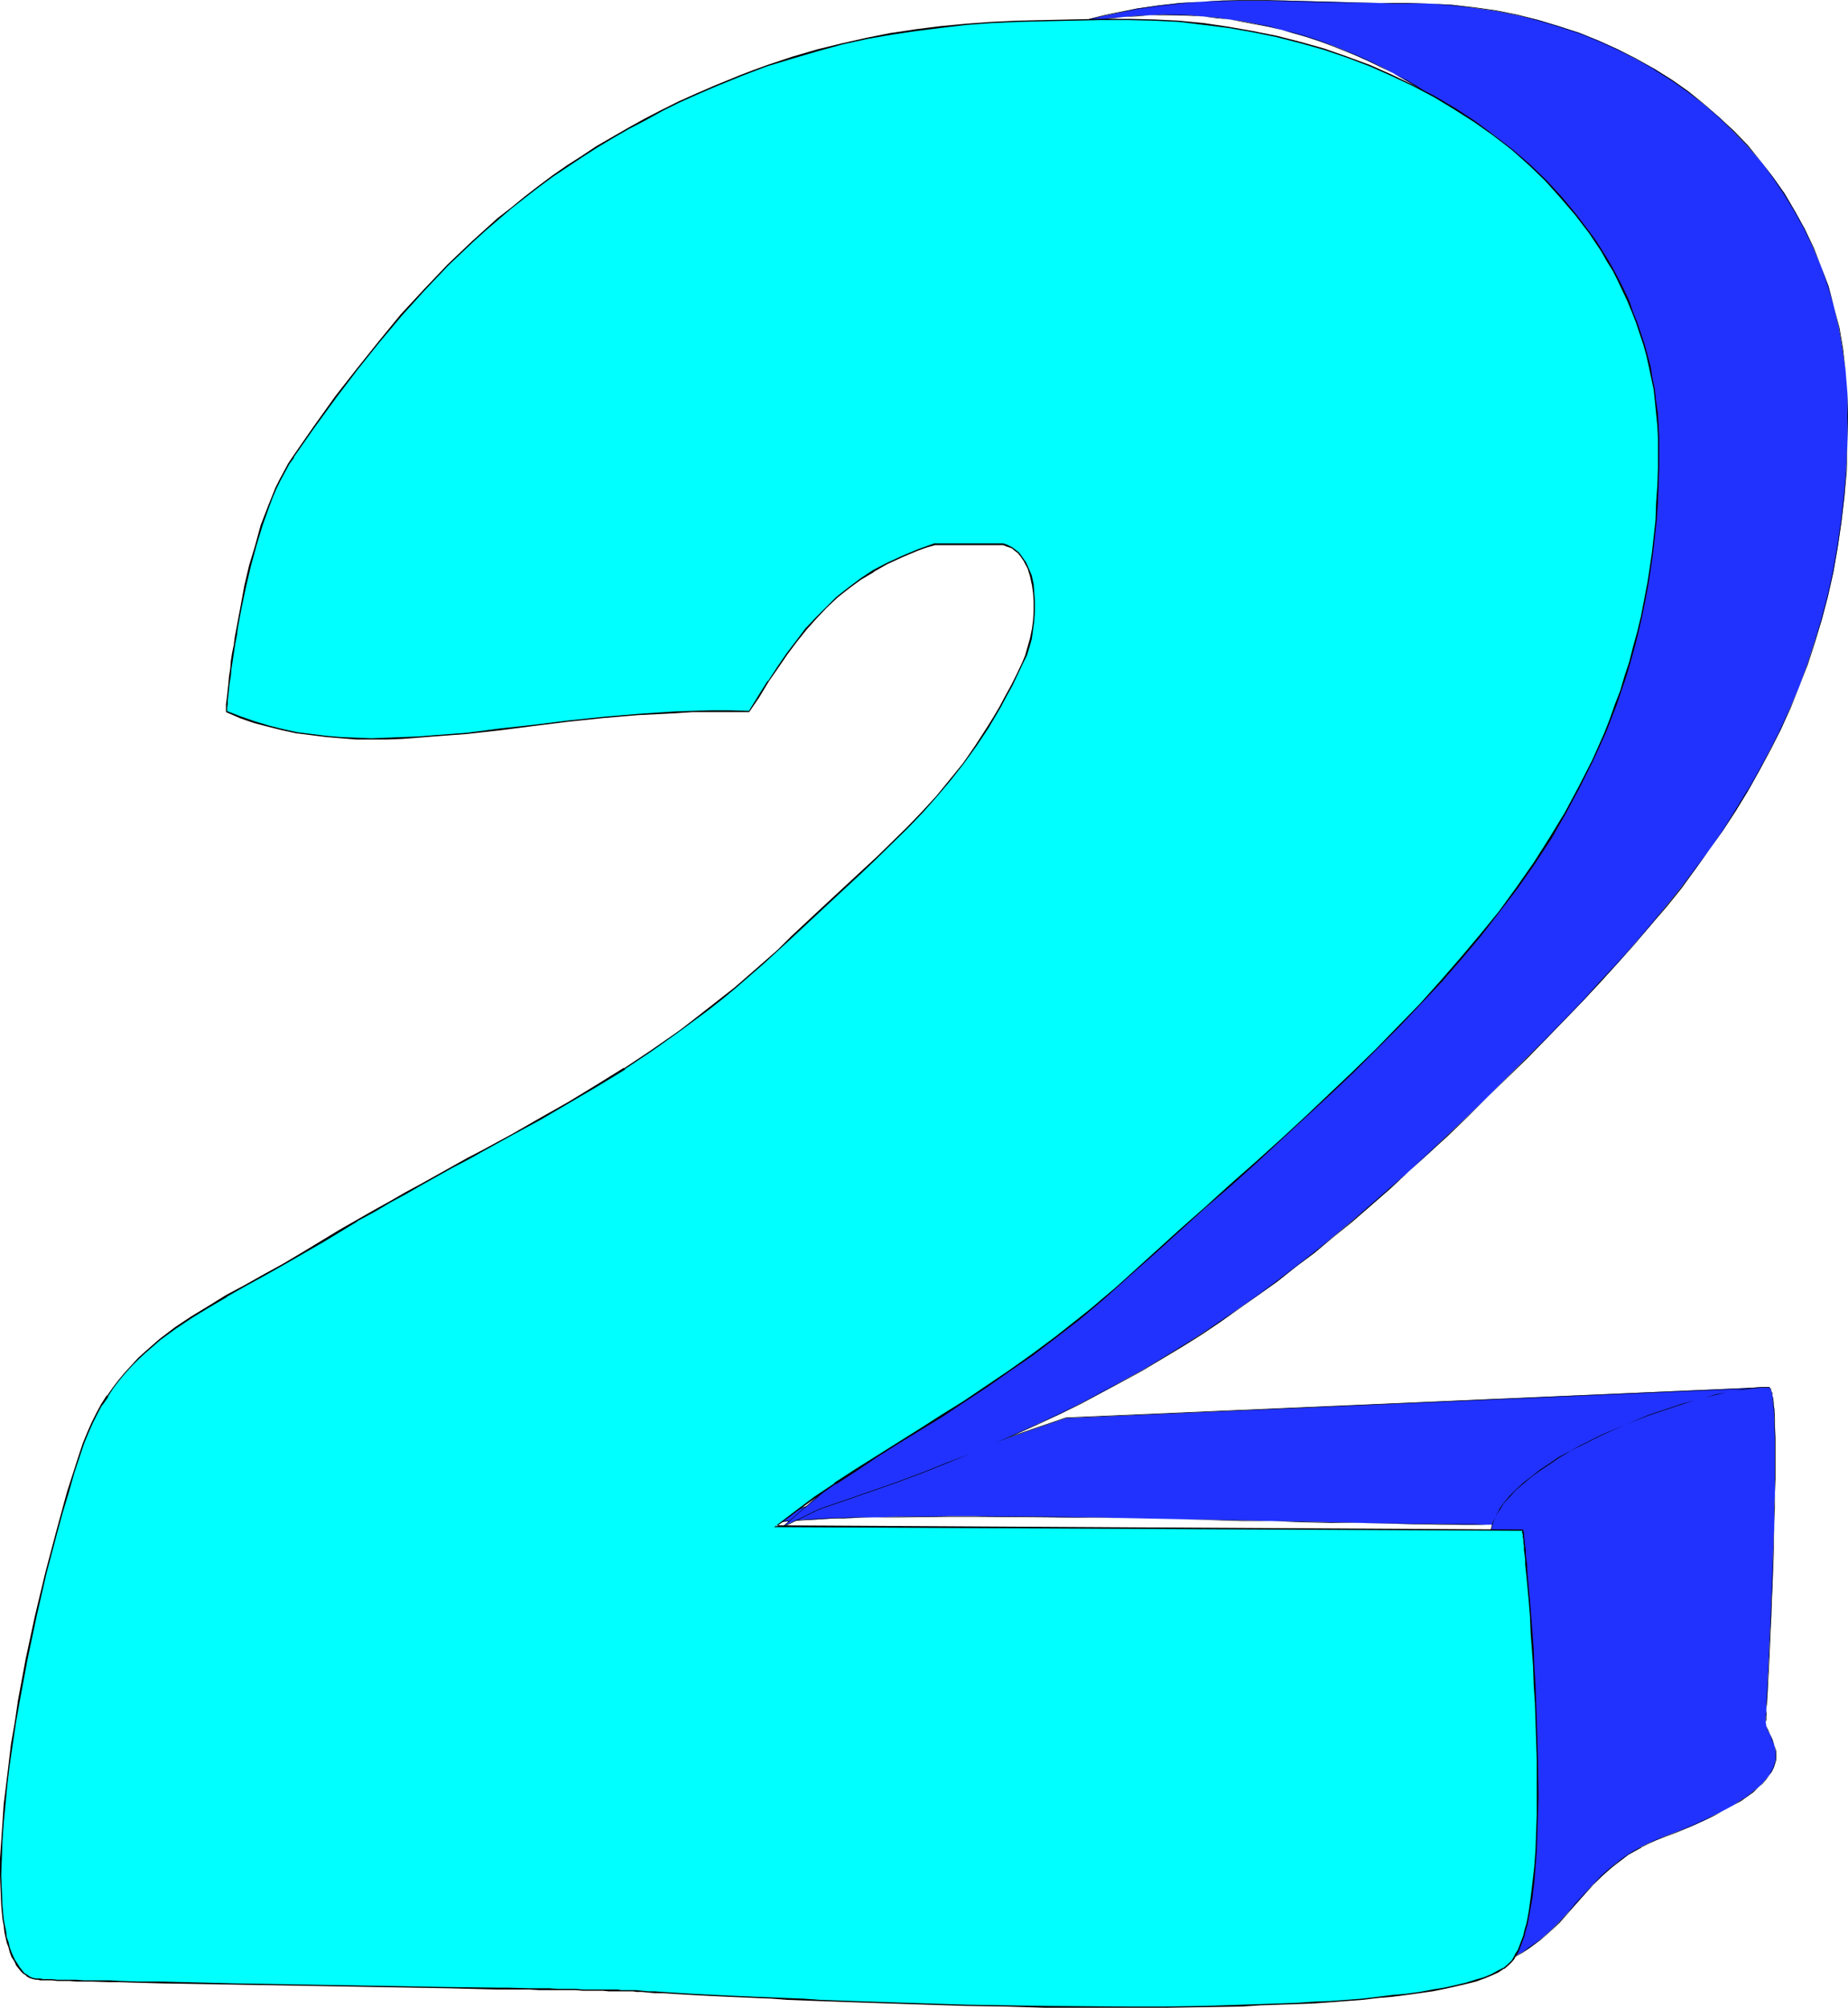 <?xml version="1.0" encoding="UTF-8" standalone="no"?>
<svg
   version="1.0"
   width="129.724mm"
   height="140.916mm"
   id="svg9"
   sodipodi:docname="Colorful 2.wmf"
   xmlns:inkscape="http://www.inkscape.org/namespaces/inkscape"
   xmlns:sodipodi="http://sodipodi.sourceforge.net/DTD/sodipodi-0.dtd"
   xmlns="http://www.w3.org/2000/svg"
   xmlns:svg="http://www.w3.org/2000/svg">
  <sodipodi:namedview
     id="namedview9"
     pagecolor="#ffffff"
     bordercolor="#000000"
     borderopacity="0.25"
     inkscape:showpageshadow="2"
     inkscape:pageopacity="0.0"
     inkscape:pagecheckerboard="0"
     inkscape:deskcolor="#d1d1d1"
     inkscape:document-units="mm" />
  <defs
     id="defs1">
    <pattern
       id="WMFhbasepattern"
       patternUnits="userSpaceOnUse"
       width="6"
       height="6"
       x="0"
       y="0" />
  </defs>
  <path
     style="fill:#2132ff;fill-opacity:1;fill-rule:evenodd;stroke:none"
     d="m 195.213,405.909 87.587,-29.732 186.486,-8.241 -4.525,3.232 -4.363,3.07 -4.04,2.909 -4.04,2.585 -4.202,2.585 -3.878,2.424 -4.04,2.262 -3.878,2.101 -4.04,2.101 -4.202,2.101 -4.202,1.939 -4.363,1.939 -4.686,1.777 -4.686,1.939 -5.01,1.777 -5.171,1.777 h -5.656 -3.07 -3.07 l -6.464,-0.162 h -6.787 l -7.11,-0.162 -7.272,-0.162 -7.434,-0.162 -7.757,-0.162 -7.757,-0.162 -7.918,-0.162 -15.998,-0.323 -16.16,-0.323 -7.918,-0.162 h -7.918 l -7.757,-0.162 h -7.595 l -7.434,-0.162 h -7.272 l -6.949,0.162 h -6.626 l -6.302,0.162 h -2.909 l -3.07,0.162 h -2.747 l -2.747,0.162 -2.586,0.162 -2.586,0.162 h -2.424 l -2.262,0.323 -2.101,0.162 -1.939,0.162 -1.939,0.162 -1.778,0.323 -1.616,0.162 -1.454,0.323 -1.293,0.323 -1.293,0.162 -0.97,0.323 z"
     id="path1" />
  <path
     style="fill:#000000;fill-opacity:1;fill-rule:evenodd;stroke:none"
     d="m 195.213,405.909 v 0.162 l 87.587,-29.894 186.486,-8.079 -0.162,-0.162 -4.363,3.232 -4.363,2.909 -4.202,2.909 -4.04,2.747 -4.04,2.585 -4.04,2.262 -3.878,2.424 v 0 l -3.878,2.101 -4.04,2.101 -4.202,2.101 -4.202,1.939 -4.363,1.777 -4.686,1.939 -4.686,1.777 -5.01,1.777 -5.171,1.939 h -5.656 l -3.07,-0.162 h -3.07 -6.464 l -21.17,-0.323 -7.434,-0.162 -7.757,-0.162 -7.757,-0.162 -7.918,-0.162 -15.998,-0.323 -16.16,-0.323 -15.837,-0.323 -22.786,-0.162 h -7.272 l -13.574,0.162 -6.302,0.162 h -5.979 l -2.747,0.162 h -2.747 l -2.586,0.162 -2.586,0.162 -2.424,0.162 -2.262,0.162 -2.101,0.162 -1.939,0.323 -1.939,0.162 -1.778,0.162 -1.616,0.323 -1.454,0.162 -1.293,0.323 -1.293,0.323 -0.97,0.323 -0.808,0.323 v 0.162 l 0.808,-0.323 0.97,-0.485 1.293,-0.162 1.293,-0.323 1.454,-0.323 1.616,-0.162 1.778,-0.323 1.939,-0.162 1.939,-0.162 2.101,-0.162 2.262,-0.162 2.424,-0.162 2.586,-0.162 2.586,-0.162 h 2.747 l 2.747,-0.162 5.979,-0.162 h 6.302 l 13.574,-0.162 h 7.272 l 22.786,0.162 15.837,0.162 16.16,0.323 15.998,0.485 h 7.918 l 7.757,0.323 7.757,0.162 h 7.434 l 21.17,0.485 h 6.464 3.07 3.07 5.656 l 5.171,-1.777 5.01,-1.777 4.686,-1.777 4.686,-1.939 4.363,-1.939 4.202,-1.939 4.202,-1.939 4.04,-2.101 3.878,-2.101 h 0.162 l 3.878,-2.424 4.04,-2.424 4.04,-2.424 4.04,-2.747 4.202,-2.909 4.202,-3.07 4.686,-3.232 -186.648,8.079 -87.587,29.894 v 0.162 z"
     id="path2" />
  <path
     style="fill:#2132ff;fill-opacity:1;fill-rule:evenodd;stroke:none"
     d="m 276.982,8.726 3.232,-1.131 3.232,-0.97 3.232,-0.97 3.07,-0.808 3.07,-0.646 3.07,-0.646 5.818,-1.293 5.656,-0.808 5.656,-0.646 5.494,-0.323 5.656,-0.323 h 5.494 5.656 5.818 l 5.818,0.162 6.141,0.162 6.464,0.162 6.626,0.162 h 3.394 3.555 l 6.141,0.162 5.979,0.323 5.818,0.808 5.818,0.808 5.656,1.131 5.656,1.293 5.333,1.616 5.494,1.777 5.171,2.101 5.01,2.262 4.848,2.585 4.848,2.585 4.525,2.909 4.363,3.07 4.202,3.393 4.202,3.555 3.717,3.717 3.717,3.878 3.555,4.04 3.232,4.201 3.07,4.363 2.747,4.686 2.586,4.686 2.262,5.009 2.101,5.009 1.939,5.171 1.454,5.494 1.293,5.494 0.97,5.656 0.808,5.656 0.485,5.979 0.162,6.14 -0.162,7.271 -0.323,7.271 -0.485,6.948 -0.808,6.787 -0.97,6.625 -1.131,6.464 -1.454,6.464 -1.616,6.14 -1.939,5.979 -1.939,5.979 -2.101,5.817 -2.424,5.656 -2.424,5.656 -2.909,5.494 -2.747,5.332 -3.07,5.494 -3.232,5.171 -3.394,5.332 -3.555,5.009 -3.717,5.171 -3.878,5.009 -4.04,5.009 -4.04,5.009 -4.363,5.009 -4.363,5.009 -4.686,5.009 -4.525,5.009 -4.848,5.009 -4.848,5.009 -5.171,5.009 -5.171,5.171 -5.171,5.171 -5.333,5.171 -5.333,5.009 -5.171,5.009 -5.171,4.686 -5.01,4.524 -5.171,4.524 -5.01,4.201 -5.01,4.201 -4.848,4.04 -5.01,3.878 -5.01,3.878 -4.848,3.555 -5.171,3.555 -5.01,3.555 -5.01,3.232 -5.01,3.232 -10.504,6.302 -5.333,2.909 -5.494,3.07 -5.333,2.747 -5.656,2.909 -5.818,2.585 -5.818,2.747 -5.979,2.585 -6.141,2.585 -6.302,2.585 -6.464,2.424 -6.464,2.424 -6.949,2.585 -6.949,2.262 -7.11,2.424 -9.858,4.848 2.586,-2.262 2.586,-2.101 4.686,-4.201 4.525,-3.878 4.525,-3.717 4.363,-3.555 4.202,-3.393 8.242,-6.625 8.403,-6.625 4.363,-3.393 4.363,-3.555 4.686,-3.555 4.686,-3.717 5.01,-4.04 2.586,-2.101 2.586,-2.101 4.363,-3.717 4.363,-3.555 4.04,-3.393 3.878,-3.393 3.878,-3.232 3.717,-3.393 7.272,-6.302 7.11,-6.625 3.717,-3.393 3.717,-3.393 3.717,-3.555 4.04,-3.555 4.04,-3.878 4.202,-4.04 5.01,-4.848 5.01,-4.848 5.01,-4.848 4.686,-4.848 4.686,-4.686 4.686,-4.686 4.363,-4.524 4.363,-4.686 4.363,-4.524 4.04,-4.686 4.04,-4.686 3.717,-4.686 3.717,-4.686 3.555,-4.686 3.394,-4.686 3.232,-4.848 3.07,-5.009 2.909,-4.848 2.909,-5.009 2.424,-5.171 2.424,-5.332 2.262,-5.332 1.939,-5.494 1.939,-5.656 1.616,-5.656 1.454,-5.979 1.131,-5.979 0.97,-6.14 0.808,-6.464 0.646,-6.625 0.323,-6.787 0.162,-6.948 -0.162,-3.555 -0.162,-3.555 -0.323,-3.555 -0.323,-3.393 -0.646,-3.555 -0.646,-3.393 -0.808,-3.393 -0.808,-3.393 -0.97,-3.232 -1.131,-3.393 -1.131,-3.232 -1.293,-3.232 -1.454,-3.232 -1.454,-3.07 -1.616,-3.07 -1.616,-3.07 -1.778,-2.909 -1.939,-3.07 -1.939,-2.747 -1.939,-2.909 -2.101,-2.747 -2.262,-2.747 -2.262,-2.585 -2.262,-2.585 -2.424,-2.585 -2.586,-2.585 -2.424,-2.424 -2.747,-2.262 -2.586,-2.262 -2.747,-2.262 -2.747,-2.101 -2.909,-2.101 -2.909,-2.101 -2.909,-1.939 -3.07,-1.777 -3.07,-1.777 -3.07,-1.777 -3.07,-1.616 -3.232,-1.454 -3.232,-1.454 -3.232,-1.454 -3.232,-1.293 -3.394,-1.131 -3.394,-1.131 -3.394,-0.97 -3.394,-0.97 -3.394,-0.808 -3.555,-0.808 -3.394,-0.646 -3.394,-0.485 -3.555,-0.485 -3.555,-0.323 -3.394,-0.323 h -3.717 l -3.394,-0.162 -3.555,0.162 -3.555,0.162 -3.555,0.323 -3.555,0.323 -3.555,0.646 -3.394,0.646 -3.555,0.808 -3.555,0.808 z"
     id="path3" />
  <path
     style="fill:#000000;fill-opacity:1;fill-rule:evenodd;stroke:none"
     d="m 276.982,8.726 v 0 l 3.232,-1.131 3.232,-0.97 3.232,-0.808 3.07,-0.808 3.07,-0.808 3.07,-0.646 5.818,-1.131 5.656,-0.808 5.656,-0.646 5.494,-0.485 5.656,-0.162 5.494,-0.162 h 5.656 l 11.635,0.323 6.141,0.162 13.09,0.162 3.394,0.162 h 3.555 6.141 l 5.979,0.485 5.818,0.646 5.818,0.808 5.656,1.131 5.656,1.454 5.333,1.616 5.494,1.777 5.171,2.101 5.01,2.262 4.848,2.424 4.848,2.747 h -0.162 l 4.686,2.909 4.363,3.07 4.202,3.232 4.04,3.555 3.878,3.717 3.717,3.878 3.555,4.04 3.07,4.201 3.07,4.524 2.747,4.524 v 0 l 2.586,4.686 2.424,5.009 2.101,5.009 1.778,5.171 1.616,5.494 1.293,5.494 0.97,5.656 0.808,5.656 0.485,5.979 v 6.14 7.271 l -0.323,7.271 -0.646,6.948 -0.808,6.787 -0.97,6.625 -1.131,6.464 -1.454,6.464 -1.616,6.14 -1.778,5.979 -1.939,5.979 -2.101,5.817 -2.424,5.656 -2.586,5.656 -2.747,5.494 -2.909,5.332 -3.07,5.494 v -0.162 l -3.232,5.332 -3.232,5.171 -3.555,5.171 -3.878,5.171 -3.717,5.009 -4.04,5.009 -4.202,5.009 -4.202,5.009 -4.525,5.009 -4.525,4.848 -4.686,5.171 -4.686,4.848 -5.01,5.171 -5.01,5.009 -10.342,10.342 -5.333,5.171 -5.333,5.009 -5.171,4.848 -5.171,4.848 -5.171,4.524 -5.01,4.363 -5.01,4.363 -5.01,4.201 -5.01,4.04 -5.01,3.878 -4.848,3.717 -5.01,3.717 -5.01,3.555 -5.01,3.393 -5.01,3.393 -5.171,3.232 -10.342,6.302 v 0 l -5.333,2.909 -5.494,2.909 -5.333,2.909 -5.656,2.747 -5.818,2.747 -5.818,2.585 -5.979,2.747 -6.141,2.585 -6.302,2.424 -6.464,2.585 -6.464,2.424 -6.949,2.424 -6.949,2.424 -7.11,2.424 -9.858,4.848 0.162,0.162 2.424,-2.262 2.586,-2.262 4.848,-4.04 4.525,-4.04 4.525,-3.717 4.202,-3.555 4.202,-3.393 8.403,-6.625 12.605,-10.018 4.525,-3.393 4.525,-3.717 4.686,-3.717 5.01,-4.04 2.586,-1.939 2.586,-2.101 4.525,-3.717 4.202,-3.555 4.04,-3.555 4.04,-3.232 3.717,-3.393 3.717,-3.232 7.272,-6.464 7.272,-6.464 7.272,-6.948 3.878,-3.393 3.878,-3.717 4.04,-3.878 4.202,-4.04 5.171,-4.848 9.858,-9.695 4.848,-4.686 4.686,-4.686 4.525,-4.686 4.525,-4.686 4.363,-4.686 4.202,-4.524 4.04,-4.686 4.04,-4.524 3.878,-4.686 3.717,-4.686 3.555,-4.686 3.232,-4.848 3.394,-4.848 3.07,-4.848 2.909,-5.009 v 0 l 2.747,-5.009 2.586,-5.171 2.262,-5.332 2.262,-5.332 2.101,-5.494 1.778,-5.656 1.616,-5.656 1.454,-5.979 1.293,-5.979 0.97,-6.14 0.808,-6.464 0.485,-6.625 0.323,-6.787 0.162,-6.948 v -3.555 l -0.162,-3.555 -0.323,-3.555 -0.485,-3.393 -0.485,-3.555 -0.808,-3.393 -0.646,-3.393 -0.808,-3.393 -1.131,-3.232 -0.97,-3.393 -1.293,-3.232 -1.293,-3.232 -1.454,-3.232 -1.454,-3.07 -1.616,-3.07 -1.616,-3.07 v 0 l -1.778,-3.07 -1.778,-2.909 -2.101,-2.909 -1.939,-2.747 -2.101,-2.747 -2.101,-2.747 -2.262,-2.747 -2.424,-2.585 -2.424,-2.585 -2.424,-2.424 -2.586,-2.424 -2.586,-2.424 -2.747,-2.262 -2.747,-2.101 -2.747,-2.262 -2.909,-2.101 -2.747,-1.939 -3.07,-1.939 -2.909,-1.939 -3.07,-1.777 h -0.162 l -3.07,-1.616 -3.07,-1.616 -3.232,-1.616 -3.232,-1.454 -3.232,-1.293 -3.232,-1.293 -3.394,-1.293 -3.394,-1.131 -3.394,-0.97 -3.394,-0.808 -3.394,-0.97 -3.555,-0.646 -3.394,-0.646 -3.394,-0.485 -3.555,-0.485 -3.555,-0.323 -3.394,-0.323 -3.717,-0.162 h -3.394 l -3.555,0.162 -3.555,0.162 -3.555,0.323 -3.555,0.323 -3.555,0.485 -3.394,0.646 -3.555,0.808 -3.555,0.808 -3.394,1.131 v 0 l 3.394,-0.97 3.555,-0.808 3.555,-0.808 3.394,-0.646 3.555,-0.485 3.555,-0.485 3.555,-0.162 3.555,-0.323 h 3.555 3.394 l 3.717,0.162 3.394,0.162 3.555,0.485 3.555,0.323 3.394,0.646 3.394,0.646 3.555,0.646 3.394,0.808 3.394,0.97 3.394,0.97 3.394,1.131 3.394,1.293 3.232,1.293 3.232,1.293 3.232,1.454 3.232,1.616 3.07,1.454 3.07,1.777 v 0 l 3.07,1.777 3.07,1.939 2.909,1.939 2.909,1.939 2.747,2.101 2.909,2.101 2.747,2.262 2.586,2.262 2.586,2.424 2.586,2.424 2.424,2.424 2.424,2.585 2.424,2.585 2.262,2.747 2.101,2.585 2.101,2.909 2.101,2.747 1.939,2.909 1.778,2.909 1.778,3.07 v -0.162 l 1.778,3.07 1.454,3.07 1.616,3.07 1.293,3.232 1.293,3.232 1.293,3.232 1.131,3.393 0.97,3.232 0.808,3.393 0.808,3.393 0.646,3.393 0.485,3.555 0.485,3.393 0.323,3.555 0.162,3.555 v 3.555 6.948 l -0.485,6.787 -0.485,6.625 -0.808,6.464 -0.97,6.14 -1.293,5.979 -1.293,5.979 -1.778,5.656 -1.778,5.656 -2.101,5.494 -2.101,5.332 -2.424,5.332 -2.586,5.171 -2.747,5.009 v -0.162 l -2.909,5.009 -3.07,4.848 -3.232,4.848 -3.394,4.848 -3.555,4.686 -3.717,4.686 -3.878,4.686 -3.878,4.524 -4.202,4.686 -4.202,4.686 -4.363,4.524 -4.525,4.686 -4.525,4.686 -4.686,4.686 -4.848,4.848 -9.858,9.534 -5.171,5.009 -4.202,3.878 -4.04,3.878 -3.878,3.717 -3.878,3.555 -7.272,6.787 -7.11,6.464 -7.434,6.464 -3.717,3.232 -3.717,3.393 -3.878,3.393 -4.202,3.393 -4.202,3.555 -4.363,3.717 -2.747,2.101 -2.586,2.101 -5.01,3.878 -4.686,3.878 -4.525,3.555 -4.363,3.393 -12.766,10.018 -8.242,6.625 -4.363,3.555 -4.202,3.555 -4.525,3.717 -4.525,3.878 -4.848,4.201 -2.424,2.101 -2.909,2.585 10.181,-5.009 7.11,-2.424 6.949,-2.424 6.949,-2.424 6.464,-2.424 6.464,-2.585 6.302,-2.585 6.141,-2.585 5.979,-2.585 5.818,-2.585 5.818,-2.747 5.656,-2.747 5.333,-2.909 5.494,-2.909 5.333,-2.909 v 0 l 10.504,-6.302 5.171,-3.232 5.01,-3.393 5.01,-3.555 5.01,-3.555 5.01,-3.555 4.848,-3.878 5.01,-3.717 5.01,-4.201 5.01,-4.04 5.01,-4.363 5.01,-4.363 5.01,-4.686 5.171,-4.686 5.333,-4.848 5.171,-5.009 5.333,-5.332 10.504,-10.18 5.01,-5.171 4.848,-5.009 4.848,-5.009 4.686,-5.009 4.525,-5.009 4.363,-4.848 4.363,-5.171 4.202,-4.848 4.04,-5.009 3.717,-5.171 3.717,-5.171 3.555,-5.009 3.394,-5.171 3.232,-5.332 v 0 l 3.07,-5.494 2.909,-5.332 2.747,-5.494 2.586,-5.656 2.262,-5.656 2.262,-5.817 1.939,-5.979 1.778,-5.979 1.616,-6.14 1.454,-6.464 1.131,-6.464 0.97,-6.625 0.808,-6.787 0.646,-6.948 0.162,-7.271 0.162,-7.271 -0.162,-6.14 -0.485,-5.979 -0.646,-5.656 -0.97,-5.656 -1.454,-5.494 -1.454,-5.494 -1.939,-5.171 -1.939,-5.009 -2.424,-5.009 -2.586,-4.686 v 0 l -2.747,-4.686 -3.07,-4.363 -3.232,-4.201 -3.394,-4.201 -3.717,-3.878 -3.878,-3.555 -4.04,-3.555 -4.202,-3.393 -4.363,-3.07 -4.686,-2.909 v 0 l -4.848,-2.747 -4.848,-2.424 -5.01,-2.262 -5.171,-2.101 -5.494,-1.777 -5.333,-1.616 -5.656,-1.454 -5.656,-1.131 -5.818,-0.808 -5.818,-0.646 -5.979,-0.323 -6.141,-0.162 h -3.555 -3.394 L 353.096,0.485 346.955,0.323 335.32,0 h -5.656 l -5.494,0.162 -5.656,0.323 -5.494,0.323 -5.656,0.646 -5.656,0.808 -5.818,1.131 -3.07,0.646 -3.07,0.808 -3.07,0.808 -3.232,0.97 -3.232,0.97 -3.232,1.131 z"
     id="path4" />
  <path
     style="fill:#2132ff;fill-opacity:1;fill-rule:evenodd;stroke:none"
     d="m 394.304,522.414 2.262,-0.808 2.101,-0.97 1.939,-0.97 1.778,-0.97 1.778,-0.97 1.616,-0.97 2.909,-2.262 2.586,-2.262 2.424,-2.424 2.262,-2.424 2.262,-2.424 4.363,-5.009 2.424,-2.262 2.586,-2.424 1.293,-1.131 1.616,-0.97 1.454,-1.131 1.616,-0.97 1.778,-1.131 1.939,-0.97 2.101,-0.808 2.101,-0.97 3.878,-1.454 3.394,-1.293 3.232,-1.454 2.747,-1.454 2.586,-1.293 2.424,-1.293 1.939,-1.293 1.939,-1.131 1.454,-1.293 1.454,-1.131 1.131,-1.131 0.97,-1.131 0.808,-0.97 0.646,-0.97 0.485,-0.97 0.323,-0.97 0.162,-0.97 0.162,-0.808 v -0.97 l -0.162,-0.808 -0.323,-1.454 -0.485,-1.454 -0.646,-1.454 -0.646,-1.131 -0.323,-0.97 -0.162,-0.97 v -0.323 -0.323 -0.97 l 0.162,-0.646 v -0.808 -0.808 -0.97 l 0.162,-0.97 0.162,-2.424 v -2.747 l 0.162,-2.909 0.162,-3.232 0.162,-3.555 0.162,-3.717 0.323,-3.717 v -4.04 l 0.323,-4.04 0.162,-8.241 0.323,-8.403 v -4.04 l 0.162,-4.04 v -3.717 -10.503 -2.909 l -0.162,-2.747 v -2.424 l -0.162,-0.97 -0.162,-0.97 v -0.808 l -0.162,-0.808 -0.162,-0.646 -0.162,-0.646 -0.162,-0.323 -0.162,-0.323 -0.162,-0.162 -0.162,-0.162 -1.939,0.162 -2.101,0.162 -2.262,0.162 -2.424,0.485 -2.586,0.485 -2.747,0.646 -2.747,0.646 -2.909,0.808 -3.07,0.808 -2.909,0.97 -6.302,2.262 -6.141,2.424 -6.141,2.747 -2.909,1.293 -2.909,1.454 -2.909,1.616 -2.747,1.616 -2.586,1.616 -2.424,1.616 -2.262,1.777 -2.101,1.777 -1.939,1.616 -1.778,1.777 -1.454,1.939 -1.293,1.777 -0.97,1.777 -0.808,1.777 -0.323,1.939 -0.162,1.777 v 8.079 3.878 3.878 l 0.162,7.433 0.162,7.11 0.162,6.948 v 6.787 l 0.323,13.25 v 13.089 6.787 l -0.162,6.948 -0.323,7.11 -0.323,7.433 -0.162,3.717 -0.323,4.04 -0.323,3.878 z"
     id="path5" />
  <path
     style="fill:#000000;fill-opacity:1;fill-rule:evenodd;stroke:none"
     d="m 394.304,522.414 2.262,-0.808 2.101,-0.808 1.939,-0.97 1.778,-0.97 1.778,-0.97 v 0 l 1.616,-1.131 2.909,-2.101 2.747,-2.424 2.424,-2.262 2.262,-2.585 2.101,-2.424 4.363,-4.848 2.424,-2.424 2.586,-2.262 1.454,-1.131 1.454,-1.131 1.454,-1.131 1.778,-0.97 1.778,-0.97 h -0.162 l 1.939,-0.97 2.101,-0.97 2.101,-0.808 3.878,-1.454 3.394,-1.454 3.232,-1.454 2.747,-1.293 2.586,-1.454 2.424,-1.293 v 0 l 2.101,-1.131 1.778,-1.293 1.616,-1.131 1.293,-1.293 1.131,-0.97 0.97,-1.131 0.808,-1.131 0.646,-0.97 v 0 l 0.485,-0.97 0.323,-0.97 0.323,-0.97 v -0.808 -0.97 -0.808 l -0.485,-1.454 -0.485,-1.454 -0.646,-1.454 -0.485,-1.131 -0.485,-0.97 -0.162,-0.97 v -0.323 l 0.162,-0.323 v -0.97 -0.646 -0.808 -0.808 l 0.162,-0.97 v -0.97 l 0.162,-2.424 0.162,-2.747 0.162,-2.909 0.162,-3.232 0.162,-3.555 0.162,-3.717 0.162,-3.717 0.162,-4.04 0.162,-4.04 0.323,-8.241 0.162,-8.403 0.162,-4.04 v -4.04 l 0.162,-3.717 v -10.503 l -0.162,-2.909 v -2.747 l -0.162,-2.424 -0.162,-0.97 V 371.814 l -0.162,-0.808 -0.162,-0.808 v -0.646 l -0.323,-0.646 v -0.323 l -0.323,-0.485 -0.162,-0.162 h -0.162 -1.939 l -2.101,0.162 -2.262,0.323 -2.424,0.485 -2.586,0.485 -2.747,0.485 -2.747,0.808 -2.909,0.808 -3.07,0.808 -2.909,0.97 -6.302,2.101 -6.141,2.585 -6.141,2.585 -2.909,1.454 -2.909,1.454 -2.909,1.616 v 0 l -2.747,1.454 -2.586,1.777 -2.424,1.616 -2.262,1.777 -2.101,1.616 -1.939,1.777 -1.778,1.777 -1.454,1.777 -1.293,1.777 v 0.162 l -0.97,1.777 -0.808,1.777 -0.485,1.939 -0.162,1.777 v 8.079 l 0.323,15.189 0.323,20.845 0.162,13.25 0.162,13.089 -0.162,6.787 -0.162,6.948 -0.162,7.11 -0.323,7.433 -0.323,3.717 -0.162,4.04 -0.323,3.878 -0.323,4.201 h 0.162 l 0.323,-4.201 0.323,-3.878 0.162,-4.04 0.323,-3.717 0.323,-7.433 0.162,-7.11 0.162,-6.948 0.162,-6.787 -0.162,-13.089 -0.162,-13.25 -0.485,-20.845 -0.162,-15.189 v -8.079 l 0.162,-1.777 0.485,-1.939 0.646,-1.777 1.131,-1.777 v 0 l 1.131,-1.777 1.616,-1.777 1.616,-1.777 2.101,-1.777 2.101,-1.777 2.262,-1.616 2.424,-1.616 2.586,-1.777 2.747,-1.616 h -0.162 l 2.909,-1.454 2.909,-1.454 2.909,-1.454 6.141,-2.747 6.141,-2.424 6.302,-2.101 2.909,-0.97 3.07,-0.97 2.909,-0.808 2.747,-0.646 2.747,-0.646 2.586,-0.485 2.424,-0.323 2.262,-0.323 2.101,-0.162 h 1.939 0.162 v 0 l 0.162,0.162 0.162,0.323 v 0 l 0.162,0.323 0.162,0.646 0.162,0.646 v 0.808 l 0.162,0.808 v 0.97 l 0.162,0.97 0.162,2.424 v 2.747 l 0.162,2.909 v 10.503 3.717 l -0.162,4.04 v 4.04 l -0.323,8.403 -0.323,8.241 -0.162,4.04 -0.162,4.04 -0.162,3.717 -0.162,3.717 -0.162,3.555 -0.162,3.232 -0.162,2.909 -0.162,2.747 -0.162,2.424 v 0.97 0.97 0.808 l -0.162,0.808 v 0.646 0.97 0.323 0.323 l 0.162,0.97 0.323,0.97 0.646,1.131 0.485,1.454 0.646,1.454 0.323,1.454 v 0.808 0.97 0.808 l -0.323,0.97 -0.323,0.97 -0.485,0.97 v -0.162 l -0.485,1.131 -0.808,0.97 -0.97,1.131 -1.131,1.131 -1.454,1.131 -1.616,1.293 -1.778,1.131 -1.939,1.293 v 0 l -2.424,1.293 -2.586,1.293 -2.747,1.293 -3.232,1.454 -3.394,1.454 -3.878,1.454 -2.101,0.808 -2.101,0.97 -1.939,0.97 v 0 l -1.778,0.97 -1.616,0.97 -1.616,1.131 -1.454,1.131 -1.454,1.131 -2.586,2.262 -2.262,2.424 -4.525,4.848 -2.101,2.585 -2.262,2.424 -2.424,2.424 -2.586,2.262 -3.07,2.101 -1.454,1.131 v 0 l -1.778,0.97 -1.778,0.97 -1.939,0.97 -2.101,0.808 -2.262,0.808 0.162,0.162 z"
     id="path6" />
  <path
     style="fill:#00ffff;fill-opacity:1;fill-rule:evenodd;stroke:none"
     d="m 60.115,188.735 3.717,1.454 3.555,1.293 3.878,1.131 3.717,0.97 3.878,0.808 3.878,0.485 3.878,0.485 3.878,0.323 4.04,0.162 4.04,0.162 4.04,-0.162 h 4.202 l 4.202,-0.323 4.04,-0.323 8.726,-0.646 8.726,-0.97 8.888,-1.131 9.05,-1.131 9.211,-0.97 9.534,-0.808 9.696,-0.646 4.848,-0.162 h 4.848 5.171 5.01 l 2.586,-4.04 2.424,-3.878 2.586,-3.878 2.424,-3.393 2.586,-3.393 2.424,-3.232 2.747,-2.909 2.747,-2.909 2.747,-2.585 3.07,-2.585 3.232,-2.262 3.394,-2.101 3.555,-2.101 4.04,-1.777 4.04,-1.777 2.262,-0.808 2.262,-0.646 h 18.261 l 0.97,0.162 0.808,0.485 0.808,0.323 0.808,0.646 0.646,0.646 0.646,0.646 0.97,1.616 0.97,1.777 0.646,2.101 0.485,2.101 0.323,2.262 0.162,2.424 v 2.424 l -0.162,2.585 -0.323,2.424 -0.485,2.262 -0.485,2.424 -0.808,2.101 -0.808,1.939 -1.454,3.07 -1.454,3.07 -1.616,2.909 -1.454,2.747 -1.616,2.585 -1.616,2.747 -3.232,5.009 -3.394,4.524 -3.394,4.524 -3.717,4.201 -3.717,4.201 -3.717,4.04 -4.04,3.878 -4.04,4.04 -4.202,3.878 -4.363,4.04 -4.525,4.201 -4.686,4.363 -4.848,4.524 -3.878,3.555 -3.717,3.555 -3.878,3.393 -3.717,3.07 -3.717,3.07 -3.717,2.909 -3.717,2.909 -3.717,2.585 -7.272,5.171 -7.272,4.848 -7.272,4.524 -7.434,4.524 -7.595,4.201 -7.595,4.363 -7.757,4.201 -3.878,2.262 -4.04,2.101 -8.242,4.524 -4.202,2.262 -4.202,2.424 -4.363,2.424 -4.363,2.585 -4.525,2.585 -4.525,2.909 -5.333,3.07 -5.171,3.07 -5.171,2.747 -5.01,2.909 -4.848,2.747 -4.686,2.747 -4.525,2.747 -4.363,2.909 -4.04,3.07 -3.878,3.393 -1.939,1.616 -1.778,1.939 -1.616,1.777 -1.778,2.101 -1.454,1.939 -1.616,2.262 -1.454,2.262 -1.293,2.424 -1.293,2.424 -1.131,2.747 -1.131,2.747 -0.97,2.909 -1.616,4.848 -1.616,5.171 -1.454,5.171 -1.454,5.332 -1.454,5.494 -1.454,5.656 -2.586,11.311 -2.586,11.473 -2.101,11.311 -0.808,5.494 -0.97,5.494 -0.646,5.494 -0.646,5.332 -0.485,5.171 -0.485,5.009 -0.323,4.686 -0.162,4.686 -0.162,4.363 0.162,4.201 0.162,3.878 0.323,3.555 0.323,1.777 0.162,1.454 0.323,1.616 0.485,1.454 0.323,1.293 0.485,1.293 0.485,1.131 0.485,1.131 0.485,0.97 0.646,0.808 0.646,0.808 0.646,0.646 0.808,0.646 0.808,0.485 0.808,0.323 0.808,0.162 h 0.485 l 0.646,0.162 h 0.808 1.131 1.131 l 1.454,0.162 h 1.454 1.778 1.778 l 2.101,0.162 h 2.101 2.424 l 2.424,0.162 h 2.586 2.586 l 2.747,0.162 h 2.909 2.909 l 6.302,0.162 6.464,0.162 6.626,0.162 6.949,0.162 h 7.11 l 14.382,0.323 14.221,0.162 6.949,0.162 6.787,0.162 6.464,0.162 h 6.302 3.07 l 2.909,0.162 h 2.747 l 2.747,0.162 h 2.586 2.424 2.424 2.262 l 1.939,0.162 h 1.939 1.778 1.616 1.454 2.424 l 0.97,0.162 h 1.616 0.162 0.485 0.808 l 0.97,0.162 h 1.454 l 1.616,0.162 h 1.778 l 2.101,0.162 2.424,0.162 2.586,0.162 2.747,0.162 3.07,0.162 3.232,0.162 3.394,0.162 3.717,0.162 3.717,0.162 4.04,0.162 4.04,0.162 4.363,0.323 4.363,0.162 4.525,0.162 4.525,0.162 4.848,0.162 4.848,0.162 10.019,0.323 10.181,0.323 10.342,0.162 10.666,0.162 21.17,0.162 h 10.504 l 10.342,-0.162 10.019,-0.323 4.848,-0.162 4.848,-0.162 4.686,-0.162 4.525,-0.162 4.525,-0.323 4.363,-0.323 4.202,-0.323 4.04,-0.485 3.878,-0.323 3.717,-0.485 3.555,-0.485 3.394,-0.646 3.07,-0.485 3.07,-0.646 2.747,-0.646 2.424,-0.808 2.262,-0.646 1.939,-0.808 1.778,-0.808 1.616,-0.97 1.293,-0.97 0.808,-0.97 0.646,-0.808 0.485,-0.97 0.646,-1.131 0.485,-1.131 0.485,-1.293 0.485,-1.454 0.323,-1.454 0.485,-1.616 0.323,-1.616 0.323,-1.777 0.646,-3.555 0.485,-4.04 0.323,-4.201 0.323,-4.363 0.162,-4.686 0.162,-4.686 v -4.848 -9.857 l -0.323,-10.018 -0.162,-4.848 -0.162,-4.848 -0.323,-4.848 -0.323,-4.524 -0.162,-4.363 -0.323,-4.201 -0.323,-4.04 -0.323,-3.555 -0.323,-3.393 -0.323,-3.07 v -1.293 l -0.162,-1.293 v -1.131 l -0.162,-1.131 -0.162,-0.97 v -0.808 l -0.162,-0.646 v -0.646 -0.485 l -0.162,-0.323 v -0.323 l -198.121,-1.131 5.171,-3.878 5.171,-3.717 5.333,-3.717 5.494,-3.555 5.656,-3.555 5.656,-3.555 5.656,-3.555 5.818,-3.717 5.979,-3.717 5.979,-4.04 5.979,-4.04 6.141,-4.363 6.141,-4.686 6.302,-4.848 3.232,-2.585 3.07,-2.747 3.232,-2.747 3.07,-2.747 7.11,-6.464 6.949,-6.14 6.949,-6.14 6.787,-6.14 6.626,-5.979 6.626,-5.979 6.464,-5.979 6.302,-5.979 6.302,-5.979 6.141,-5.979 5.818,-5.817 5.818,-6.14 5.494,-5.979 5.333,-6.14 5.171,-6.14 5.01,-6.302 4.686,-6.302 4.525,-6.464 4.202,-6.625 4.04,-6.787 3.717,-6.948 3.555,-6.948 3.232,-7.271 1.454,-3.717 1.454,-3.717 1.293,-3.717 1.293,-3.878 1.131,-3.878 1.131,-3.878 0.97,-4.04 0.97,-4.04 0.808,-4.04 0.808,-4.201 0.646,-4.201 0.646,-4.363 0.485,-4.363 0.485,-4.363 0.323,-4.686 0.162,-4.524 0.162,-4.686 v -4.686 -3.232 l -0.162,-3.232 -0.162,-3.232 -0.485,-3.232 -0.323,-3.07 -0.646,-3.07 -0.646,-3.07 -0.646,-3.07 -0.808,-2.909 -0.97,-2.909 -0.97,-2.909 -1.131,-2.747 -1.131,-2.747 -1.293,-2.747 -1.131,-2.747 -1.454,-2.585 -1.454,-2.585 -1.616,-2.585 -1.616,-2.585 -1.616,-2.424 -3.717,-4.848 -3.878,-4.524 -4.04,-4.524 -4.363,-4.04 -4.686,-4.04 -4.686,-3.878 -5.171,-3.555 -5.171,-3.393 -5.333,-3.232 -5.656,-2.909 -5.656,-2.747 -5.979,-2.585 -5.979,-2.262 -6.141,-2.101 -6.141,-1.777 -6.464,-1.616 -6.302,-1.293 -6.464,-1.131 -6.464,-0.808 -6.626,-0.808 -6.626,-0.323 -6.626,-0.162 h -7.757 l -7.595,0.162 -7.272,0.162 -7.11,0.162 -6.949,0.323 -6.626,0.485 -6.787,0.646 -6.464,0.808 -6.464,0.97 -6.626,1.293 -6.464,1.454 -6.626,1.616 -6.626,2.101 -6.787,2.101 -3.394,1.293 -3.555,1.293 -3.555,1.454 -3.555,1.454 -4.686,2.101 -4.686,2.101 -4.525,2.262 -4.525,2.262 -4.202,2.424 -4.363,2.424 -4.04,2.424 -4.04,2.585 -3.878,2.585 -3.878,2.585 -3.717,2.747 -3.555,2.747 -3.555,2.909 -3.555,2.909 -3.394,2.909 -3.394,3.07 -6.464,6.302 -6.302,6.464 -6.141,6.787 -5.979,7.11 -5.656,7.271 -5.818,7.433 -5.656,7.756 -5.494,8.079 -1.293,1.939 -1.131,1.939 -1.131,2.101 -1.131,2.262 -0.97,2.424 -0.97,2.424 -1.778,5.171 -1.616,5.171 -1.454,5.494 -1.293,5.494 -1.131,5.332 -0.97,5.009 -0.485,2.585 -0.323,2.424 -0.485,2.262 -0.162,2.101 -0.323,2.101 -0.162,1.939 -0.323,1.939 -0.162,1.454 -0.162,1.616 -0.162,1.293 v 1.131 l -0.162,0.808 v 0.808 z"
     id="path7" />
  <path
     style="fill:#000000;fill-opacity:1;fill-rule:evenodd;stroke:none"
     d="m 59.954,188.896 3.717,1.616 3.717,1.293 3.717,0.97 3.878,0.97 3.717,0.808 h 0.162 l 3.878,0.485 3.878,0.485 3.878,0.323 4.04,0.323 h 4.04 4.04 l 4.202,-0.162 4.202,-0.323 4.04,-0.323 8.726,-0.646 8.726,-0.97 8.888,-1.131 9.05,-1.131 9.211,-0.97 9.534,-0.808 9.696,-0.485 4.848,-0.323 h 4.848 5.171 5.01 l 2.747,-4.04 2.424,-4.04 v 0 l 2.586,-3.717 2.424,-3.555 2.424,-3.232 2.586,-3.232 2.586,-2.909 2.747,-2.909 2.909,-2.747 3.07,-2.424 3.07,-2.262 v 0 l 3.555,-2.101 h -0.162 l 3.717,-2.101 3.878,-1.777 4.202,-1.777 2.262,-0.808 2.262,-0.646 h -0.162 18.261 v 0 l 0.808,0.323 0.97,0.323 0.808,0.323 h -0.162 l 0.808,0.646 0.646,0.485 0.646,0.808 1.131,1.616 -0.162,-0.162 0.97,1.777 0.646,2.101 0.485,2.262 v -0.162 l 0.323,2.262 0.162,2.424 v 2.424 l -0.162,2.585 -0.323,2.424 v -0.162 l -0.485,2.424 -0.646,2.262 -0.646,2.262 -0.808,1.939 -1.454,3.07 -1.454,2.909 -1.616,2.909 -1.454,2.747 v 0 l -1.616,2.747 -1.616,2.585 -3.232,5.009 v 0 l -3.232,4.686 -3.555,4.363 -3.555,4.363 -3.717,4.04 -3.878,4.04 -8.08,7.918 -4.202,3.878 -4.363,4.04 -4.525,4.201 -4.686,4.363 -4.848,4.524 -3.717,3.717 -3.878,3.393 -3.878,3.393 -3.717,3.232 -3.717,2.909 -3.717,2.909 -3.717,2.909 -3.555,2.747 -7.434,5.171 -7.272,4.848 v -0.162 l -7.272,4.524 -7.434,4.524 v 0 l -7.434,4.201 -7.595,4.363 -7.757,4.201 -4.04,2.101 -4.04,2.262 -8.08,4.524 -4.202,2.262 -4.202,2.424 -4.363,2.424 -4.525,2.585 v 0 l -4.525,2.585 -4.525,2.747 -5.333,3.232 -5.171,3.07 v 0 l -5.01,2.747 -5.171,2.909 -4.848,2.585 v 0 l -4.686,2.909 -4.525,2.747 v 0 l -4.363,2.909 -4.04,3.07 -3.878,3.393 -1.778,1.616 -1.778,1.939 -1.778,1.939 -1.616,1.939 -1.616,2.101 -1.454,2.101 h -0.162 l -1.454,2.262 v 0 l -1.293,2.424 -1.293,2.585 -1.131,2.585 -1.131,2.747 -0.97,2.909 -1.616,5.009 -1.616,5.009 -1.454,5.332 -1.454,5.332 -1.454,5.494 -1.454,5.494 -2.747,11.473 -2.424,11.311 -2.101,11.311 v 0.162 l -0.808,5.494 -0.97,5.494 -0.646,5.494 -0.646,5.332 -0.646,5.171 -0.323,5.009 -0.323,4.686 L 0,493.005 v 4.363 l 0.162,4.201 0.162,3.878 0.323,3.555 0.323,1.777 0.162,1.454 v 0.162 l 0.323,1.454 0.323,1.454 0.485,1.293 0.323,1.293 0.485,1.293 0.646,0.97 0.485,0.97 v 0.162 l 0.646,0.808 v 0 l 0.646,0.808 0.646,0.646 0.808,0.485 v 0.162 l 0.808,0.485 0.97,0.323 0.808,0.162 h 0.485 l 0.646,0.162 h 0.808 1.131 1.131 l 1.454,0.162 h 1.454 1.778 l 1.778,0.162 h 2.101 2.101 l 4.848,0.162 h 2.586 l 5.333,0.162 5.818,0.162 19.392,0.323 56.398,0.97 12.766,0.323 h 3.07 5.656 l 2.747,0.162 h 2.586 2.424 2.424 2.262 l 1.939,0.162 h 1.939 1.778 1.616 l 1.454,0.162 h 2.424 0.97 1.778 0.485 0.808 l 0.97,0.162 h 1.454 l 1.616,0.162 1.778,0.162 h 2.101 l 2.424,0.162 2.586,0.162 2.747,0.162 3.07,0.162 3.232,0.162 3.394,0.162 3.717,0.162 3.717,0.162 4.04,0.162 4.04,0.323 4.363,0.162 4.363,0.162 9.05,0.323 4.848,0.162 4.848,0.162 10.019,0.323 10.181,0.323 10.342,0.162 10.666,0.323 h 21.17 10.504 l 10.342,-0.162 10.019,-0.162 4.848,-0.323 9.534,-0.323 4.525,-0.162 v -0.485 l -4.525,0.323 -9.534,0.323 -4.848,0.162 -10.019,0.323 -10.342,0.162 h -10.504 l -21.17,-0.162 -10.666,-0.162 -10.342,-0.162 -10.181,-0.323 -10.019,-0.323 -4.848,-0.162 -4.848,-0.162 -9.05,-0.323 -4.363,-0.323 -4.363,-0.162 -4.04,-0.162 -4.04,-0.162 -3.717,-0.162 -3.717,-0.162 -3.394,-0.162 -3.232,-0.162 -3.07,-0.162 -2.747,-0.162 -2.586,-0.162 -2.424,-0.162 -2.101,-0.162 h -1.778 l -1.616,-0.162 -1.454,-0.162 h -0.97 -0.808 -0.485 -1.778 l -0.97,-0.162 h -2.424 -1.454 -1.616 -1.778 -1.939 l -1.939,-0.162 h -2.262 -2.424 l -2.424,-0.162 h -2.586 -2.747 l -5.656,-0.162 h -3.07 l -12.766,-0.162 -56.398,-0.97 -19.392,-0.485 h -5.818 l -5.333,-0.162 -2.586,-0.162 h -4.848 -2.101 l -2.101,-0.162 h -1.778 -1.778 -1.454 l -1.454,-0.162 h -1.131 -1.131 l -0.808,-0.162 H 10.019 9.534 9.696 L 8.726,524.676 7.918,524.353 v 0 l -0.646,-0.485 v 0 L 6.464,523.384 5.818,522.576 5.171,521.768 v 0 l -0.485,-0.808 v 0 L 4.04,519.99 3.555,519.021 3.07,517.89 2.586,516.597 2.262,515.143 1.778,513.85 1.616,512.234 v 0 l -0.323,-1.454 -0.323,-1.777 -0.323,-3.555 -0.162,-3.878 -0.162,-4.201 0.162,-4.363 0.162,-4.686 0.323,-4.686 0.485,-5.009 0.485,-5.171 0.646,-5.332 0.808,-5.494 0.808,-5.494 0.97,-5.494 v 0 l 2.101,-11.311 2.424,-11.473 2.586,-11.311 1.454,-5.494 1.454,-5.494 1.454,-5.332 1.616,-5.332 1.454,-5.171 1.616,-4.848 0.97,-2.909 1.131,-2.747 1.131,-2.585 1.293,-2.585 1.293,-2.424 v 0.162 l 1.616,-2.262 h -0.162 l 1.454,-2.262 1.616,-2.101 1.616,-1.939 1.778,-1.939 1.778,-1.777 1.939,-1.777 3.717,-3.232 4.202,-3.07 4.363,-2.909 v 0 l 4.525,-2.747 4.686,-2.747 h -0.162 l 4.848,-2.747 5.01,-2.747 5.171,-2.909 v 0 l 5.333,-3.07 5.333,-3.07 4.525,-2.747 4.525,-2.747 h -0.162 l 4.525,-2.424 4.363,-2.585 4.202,-2.262 4.202,-2.424 8.08,-4.524 4.04,-2.101 4.04,-2.262 7.595,-4.201 7.757,-4.201 7.434,-4.363 v 0 l 7.434,-4.363 7.434,-4.524 v -0.162 l 7.272,-4.848 7.272,-5.171 3.717,-2.747 3.717,-2.747 3.717,-2.909 3.717,-3.07 3.717,-3.232 3.717,-3.232 3.878,-3.555 3.878,-3.555 4.848,-4.524 4.686,-4.363 4.525,-4.201 4.363,-4.04 4.202,-4.04 8.08,-7.918 3.717,-3.878 3.717,-4.201 3.555,-4.201 3.555,-4.524 3.394,-4.686 v 0 l 3.232,-4.848 1.616,-2.747 1.616,-2.747 v 0 l 1.454,-2.747 1.616,-2.909 1.454,-3.07 1.454,-3.07 0.97,-1.939 0.646,-2.101 0.646,-2.262 0.323,-2.424 v 0 l 0.323,-2.424 0.162,-2.585 v -2.424 l -0.162,-2.424 -0.162,-2.262 v 0 l -0.485,-2.262 -0.808,-1.939 -0.808,-1.777 -0.162,-0.162 -1.131,-1.616 -0.485,-0.646 -0.808,-0.646 -0.646,-0.485 -0.162,-0.162 -0.646,-0.323 -0.97,-0.485 -0.97,-0.323 h -18.261 l -2.262,0.808 -2.262,0.808 -4.202,1.777 -3.878,1.777 -3.717,1.939 v 0 l -3.394,2.262 v 0 l -3.232,2.424 -3.07,2.424 -2.747,2.747 -2.747,2.747 -2.747,2.909 -2.424,3.232 -2.586,3.393 -2.424,3.555 -2.424,3.717 h -0.162 l -2.424,3.878 -2.586,4.201 0.162,-0.162 -5.01,-0.162 h -5.171 l -4.848,0.162 -4.848,0.162 -9.696,0.646 -9.534,0.808 -9.211,0.97 -9.05,1.131 -8.888,0.97 -8.726,1.131 -8.726,0.646 -4.04,0.323 -4.202,0.162 -4.202,0.162 -4.04,0.162 -4.04,-0.162 -4.04,-0.162 -3.878,-0.323 -3.878,-0.485 -3.878,-0.485 v 0 l -3.717,-0.808 -3.878,-0.97 -3.717,-1.131 -3.717,-1.293 -3.717,-1.454 0.162,0.162 z"
     id="path8" />
  <path
     style="fill:#000000;fill-opacity:1;fill-rule:evenodd;stroke:none"
     d="m 348.409,531.463 4.525,-0.323 8.565,-0.646 4.04,-0.485 3.878,-0.323 3.717,-0.485 3.555,-0.485 3.394,-0.485 v 0 l 3.232,-0.646 2.909,-0.646 2.747,-0.646 2.586,-0.646 2.262,-0.808 1.939,-0.808 1.778,-0.808 1.454,-0.97 h 0.162 l 1.131,-0.97 0.97,-0.97 0.646,-0.808 v -0.162 l 0.646,-0.97 0.485,-0.97 0.485,-1.293 0.485,-1.293 0.485,-1.293 0.323,-1.454 0.485,-1.616 0.323,-1.777 0.323,-1.616 v -0.162 l 0.646,-3.555 0.485,-4.04 0.323,-4.201 0.323,-4.363 0.162,-4.686 0.162,-4.686 0.162,-4.848 -0.162,-9.857 -0.323,-10.018 -0.162,-4.848 -0.162,-4.848 -0.323,-4.848 -0.162,-4.524 -0.323,-4.363 -0.323,-4.201 -0.323,-4.04 -0.323,-3.555 -0.323,-3.393 -0.162,-3.07 -0.162,-1.293 -0.162,-1.293 v -1.131 l -0.162,-1.131 -0.162,-0.97 v -0.808 l -0.162,-0.646 v -0.646 -0.485 0 l -0.162,-0.323 v 0 -0.485 l -198.283,-1.131 0.162,0.323 5.171,-3.878 5.171,-3.717 5.333,-3.717 v 0.162 l 5.494,-3.555 5.494,-3.717 5.656,-3.555 5.818,-3.555 5.818,-3.555 5.818,-3.878 v 0 l 6.141,-4.04 5.979,-4.201 6.141,-4.201 6.141,-4.686 6.302,-4.848 3.07,-2.585 3.232,-2.747 3.07,-2.747 3.232,-2.909 7.11,-6.302 6.949,-6.302 6.787,-6.14 6.949,-5.979 6.626,-5.979 6.626,-6.14 6.464,-5.979 6.302,-5.817 6.302,-5.979 5.979,-5.979 5.979,-5.979 5.656,-5.979 5.656,-5.979 5.333,-6.14 5.171,-6.14 4.848,-6.302 4.848,-6.302 4.525,-6.464 v 0 l 4.363,-6.625 3.878,-6.787 v 0 l 3.717,-6.948 3.555,-7.11 3.232,-7.11 1.454,-3.717 1.454,-3.717 1.293,-3.878 1.293,-3.717 1.131,-3.878 1.131,-4.04 0.97,-3.878 0.97,-4.201 0.808,-4.04 0.808,-4.201 v 0 l 0.646,-4.201 0.646,-4.363 0.485,-4.363 0.485,-4.363 0.323,-4.686 0.162,-4.524 0.162,-4.686 v -4.686 -3.232 l -0.162,-3.232 -0.162,-3.232 -0.485,-3.232 -0.323,-3.07 v 0 l -0.646,-3.07 -0.485,-3.07 -0.808,-3.07 -0.808,-2.909 -0.97,-2.909 -0.97,-2.909 -1.131,-2.747 -0.97,-2.909 -1.293,-2.747 -1.293,-2.585 -1.454,-2.747 -1.454,-2.585 v 0 l -1.616,-2.585 -1.616,-2.585 v 0 l -1.778,-2.424 -3.555,-4.686 -3.878,-4.686 -4.04,-4.363 -4.363,-4.201 -4.686,-4.04 -4.848,-3.717 -5.01,-3.717 v 0 l -5.171,-3.393 -5.494,-3.232 v 0 l -5.656,-2.909 -5.656,-2.747 -5.818,-2.585 -6.141,-2.262 -5.979,-2.101 -6.302,-1.777 -6.302,-1.616 -6.464,-1.293 -6.464,-1.131 v 0 l -6.464,-0.97 -6.626,-0.646 -6.626,-0.323 -6.626,-0.162 h -7.757 l -7.595,0.162 -7.272,0.162 -7.11,0.162 -6.949,0.323 -6.626,0.485 -6.787,0.646 -6.464,0.808 -6.464,0.97 h -0.162 l -6.464,1.293 -6.464,1.454 -6.626,1.616 -6.626,1.939 -6.787,2.262 -3.555,1.293 -3.394,1.293 -3.555,1.454 -3.555,1.454 -4.848,2.101 -4.686,2.101 -4.525,2.262 -4.363,2.262 -4.363,2.424 -4.202,2.424 v 0 l -4.202,2.424 -3.878,2.585 -4.04,2.585 v 0 l -3.717,2.585 -3.878,2.909 -3.555,2.747 -3.555,2.909 -3.555,2.747 -3.394,3.07 -3.394,3.07 -6.464,6.14 -6.302,6.625 -6.141,6.625 -5.818,7.11 -5.818,7.271 -5.818,7.433 -5.656,7.918 -5.494,7.918 v 0 l -1.293,1.939 v 0 l -1.131,2.101 -1.131,2.101 -1.131,2.262 -0.97,2.424 -0.97,2.424 -1.939,5.009 -1.454,5.332 -1.616,5.332 -1.293,5.494 -0.97,5.332 -0.97,5.171 v 0 l -0.485,2.585 v -0.162 l -0.323,2.424 v 0.162 l -0.485,2.262 -0.323,2.101 -0.162,2.101 -0.323,1.939 -0.162,1.939 -0.162,1.454 -0.162,1.616 -0.162,1.293 -0.162,1.131 v 0.808 0.808 0.485 l 0.323,-0.162 v -0.323 -0.808 l 0.162,-0.808 v -1.131 l 0.162,-1.293 0.162,-1.616 0.162,-1.454 0.323,-1.939 0.162,-1.939 0.323,-2.101 0.323,-2.101 0.323,-2.262 v 0 l 0.485,-2.424 v 0 l 0.323,-2.585 v 0.162 l 0.97,-5.171 1.131,-5.332 1.293,-5.494 1.454,-5.332 1.616,-5.332 1.778,-5.009 0.97,-2.585 0.97,-2.262 1.131,-2.262 1.131,-2.101 1.131,-2.101 v 0 l 1.293,-1.777 h -0.162 l 5.656,-8.079 5.656,-7.756 5.656,-7.433 5.818,-7.271 5.979,-7.11 6.141,-6.787 6.141,-6.464 6.626,-6.302 3.394,-3.07 3.394,-2.909 3.394,-2.909 3.717,-2.909 3.555,-2.747 3.717,-2.747 3.878,-2.585 v 0 l 3.878,-2.585 4.04,-2.585 4.04,-2.424 v 0 l 4.202,-2.424 4.363,-2.262 4.363,-2.424 4.525,-2.262 4.686,-2.101 4.848,-2.101 3.555,-1.454 3.555,-1.454 3.394,-1.293 3.394,-1.293 6.949,-2.101 6.626,-1.939 6.464,-1.777 6.626,-1.454 6.464,-1.131 v 0 l 6.464,-0.97 6.464,-0.808 6.787,-0.808 6.626,-0.485 6.949,-0.323 7.11,-0.162 7.272,-0.162 7.595,-0.162 h 7.757 l 6.626,0.162 6.626,0.323 6.626,0.808 6.464,0.808 v 0 l 6.464,1.131 6.302,1.293 6.302,1.616 6.302,1.777 6.141,2.101 5.979,2.262 5.818,2.585 5.818,2.747 5.494,2.909 v 0 l 5.333,3.232 5.333,3.393 v 0 l 5.01,3.555 4.848,3.717 4.525,4.04 4.363,4.201 4.04,4.524 3.878,4.524 3.717,4.848 1.616,2.424 v 0 l 1.616,2.424 1.454,2.585 v 0 l 1.616,2.585 1.293,2.585 1.293,2.747 1.293,2.747 1.131,2.747 1.131,2.909 0.97,2.909 0.97,2.909 0.808,2.909 0.646,2.909 0.646,3.07 0.646,3.07 v 0 l 0.323,3.07 0.323,3.232 0.323,3.232 0.162,3.232 v 3.232 4.686 l -0.162,4.686 -0.323,4.524 -0.162,4.686 -0.485,4.363 -0.485,4.363 -0.646,4.363 -0.646,4.201 v -0.162 l -0.808,4.201 -0.808,4.201 -0.97,4.04 -1.131,4.04 -0.97,3.878 -1.293,3.878 -1.131,3.878 -1.454,3.717 -1.293,3.717 -1.454,3.717 -3.232,7.271 -3.555,6.948 -3.717,6.948 v 0 l -4.04,6.625 -4.202,6.625 v 0 l -4.525,6.464 -4.686,6.464 -5.01,6.14 -5.171,6.14 -5.333,6.14 -5.494,6.14 -5.818,5.979 -5.818,5.979 -6.141,5.979 -6.141,5.817 -6.302,5.979 -6.464,5.979 -6.626,5.979 -6.787,5.979 -6.787,6.14 -6.949,6.14 -6.949,6.302 -6.949,6.302 -3.232,2.909 -3.07,2.585 -3.232,2.747 -3.232,2.585 -6.141,4.848 -6.302,4.686 -6.141,4.363 -5.979,4.04 -5.979,4.04 v 0 l -5.979,3.717 -5.818,3.717 -5.656,3.555 -5.656,3.555 -5.656,3.555 -5.494,3.555 v 0.162 l -5.333,3.555 -5.171,3.878 -5.494,4.201 198.606,0.97 -0.162,-0.162 v 0.323 0.323 0 l 0.162,0.485 v 0.646 l 0.162,0.646 v 0.808 l 0.162,0.97 v 1.131 l 0.162,1.131 0.162,1.293 v 1.293 l 0.323,3.07 0.323,3.393 0.323,3.555 0.323,4.04 0.162,4.201 0.323,4.363 0.323,4.524 0.162,4.848 0.323,4.848 0.162,4.848 0.323,10.018 v 9.857 4.848 l -0.162,4.686 -0.162,4.686 -0.323,4.363 -0.485,4.201 -0.485,4.04 -0.485,3.555 v 0 l -0.323,1.777 -0.323,1.616 -0.485,1.616 -0.323,1.454 -0.485,1.293 -0.485,1.293 -0.485,1.293 -0.646,0.97 -0.485,0.97 v 0 l -0.485,0.808 -0.97,0.97 -1.293,1.131 0.162,-0.162 -1.616,0.808 -1.778,0.97 -1.939,0.808 -2.262,0.646 -2.586,0.808 -2.747,0.646 -2.909,0.646 -3.07,0.485 v 0 l -3.394,0.646 -3.555,0.485 -3.717,0.323 -3.878,0.485 -4.04,0.485 -8.565,0.646 -4.525,0.162 z"
     id="path9" />
</svg>
